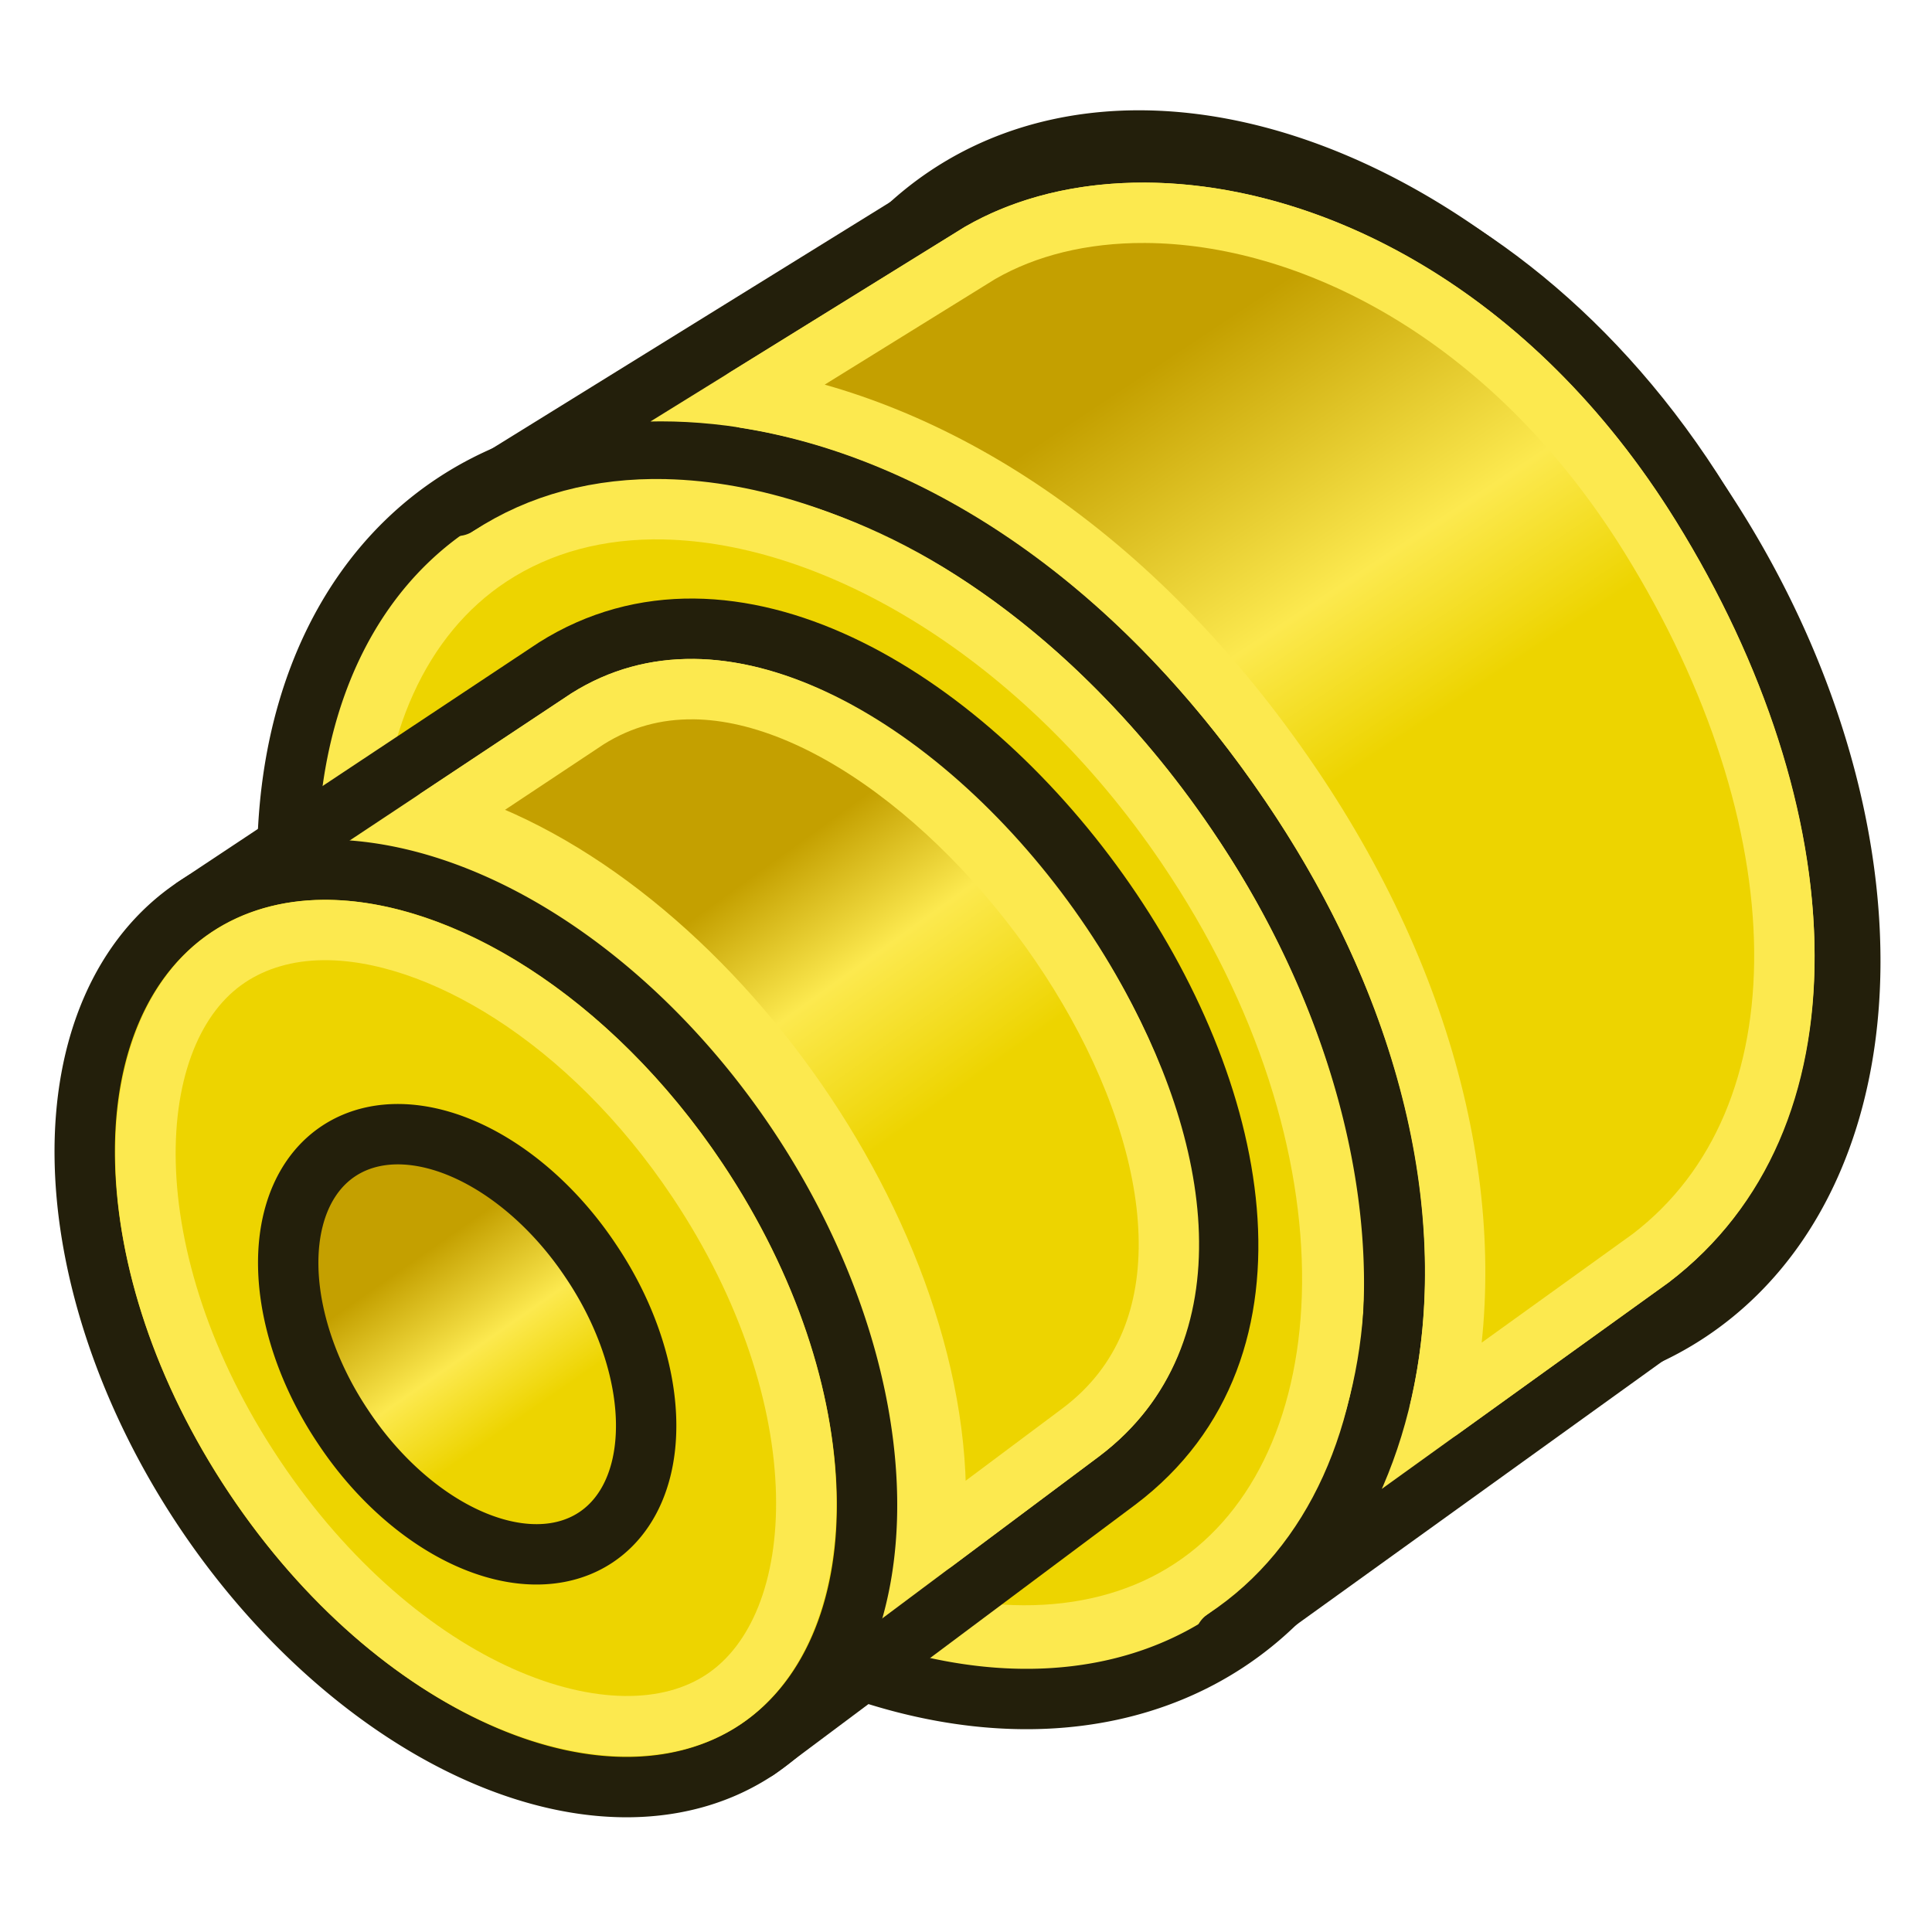 <?xml version="1.0" encoding="UTF-8" standalone="no"?>
<!-- Created with Inkscape (http://www.inkscape.org/) -->

<svg
   width="64"
   height="64"
   id="svg2869"
   version="1.1"
   viewBox="0 0 64 64"
   xmlns:xlink="http://www.w3.org/1999/xlink"
   xmlns="http://www.w3.org/2000/svg"
   xmlns:svg="http://www.w3.org/2000/svg"
   xmlns:rdf="http://www.w3.org/1999/02/22-rdf-syntax-ns#"
   xmlns:cc="http://creativecommons.org/ns#"
   xmlns:dc="http://purl.org/dc/elements/1.1/">
  <defs
     id="defs2871">
    <linearGradient
       id="linearGradient5">
      <stop
         style="stop-color:#ef2929;stop-opacity:1;"
         offset="0"
         id="stop19" />
      <stop
         style="stop-color:#ef2929;stop-opacity:0;"
         offset="1"
         id="stop20" />
    </linearGradient>
    <linearGradient
       id="swatch18">
      <stop
         style="stop-color:#ef2929;stop-opacity:1;"
         offset="0"
         id="stop18" />
    </linearGradient>
    <linearGradient
       id="swatch15">
      <stop
         style="stop-color:#3d0000;stop-opacity:1;"
         offset="0"
         id="stop15" />
    </linearGradient>
    <linearGradient
       id="linearGradient5-1">
      <stop
         style="stop-color:#ef2929;stop-opacity:1;"
         offset="0"
         id="stop5" />
      <stop
         style="stop-color:#ef2929;stop-opacity:0;"
         offset="1"
         id="stop6" />
    </linearGradient>
    <linearGradient
       id="linearGradient3836-9">
      <stop
         style="stop-color:#a40000;stop-opacity:1"
         offset="0"
         id="stop3838-8" />
      <stop
         style="stop-color:#ef2929;stop-opacity:1"
         offset="1"
         id="stop3840-1" />
    </linearGradient>
    <linearGradient
       gradientUnits="userSpaceOnUse"
       y2="19.244"
       x2="56.941"
       y1="6.9"
       x1="48.739"
       id="linearGradient3828"
       xlink:href="#linearGradient3830"
       gradientTransform="translate(-0.617,-1.344)" />
    <linearGradient
       id="linearGradient3830">
      <stop
         style="stop-color:#c4a000;stop-opacity:1"
         offset="0"
         id="stop3832" />
      <stop
         id="stop3834"
         offset="0.641"
         style="stop-color:#fce94f;stop-opacity:1" />
      <stop
         style="stop-color:#edd400;stop-opacity:1"
         offset="1"
         id="stop3836" />
    </linearGradient>
    <linearGradient
       xlink:href="#linearGradient3905"
       id="linearGradient3055"
       gradientUnits="userSpaceOnUse"
       gradientTransform="matrix(0.554,0,0,0.554,63.164,-10.722)"
       x1="-69.202"
       y1="71.868"
       x2="-58.911"
       y2="86.192" />
    <linearGradient
       id="linearGradient3905">
      <stop
         style="stop-color:#c4a000;stop-opacity:1"
         offset="0"
         id="stop3907" />
      <stop
         id="stop3909"
         offset="0.458"
         style="stop-color:#fce94f;stop-opacity:1" />
      <stop
         style="stop-color:#edd400;stop-opacity:1"
         offset="1"
         id="stop3911" />
    </linearGradient>
    <linearGradient
       gradientUnits="userSpaceOnUse"
       y2="40.946"
       x2="-13.508"
       y1="54.813"
       x1="-13.222"
       id="linearGradient3882"
       xlink:href="#linearGradient3"
       gradientTransform="matrix(0.379,-0.253,0.253,0.379,8.267,22.961)" />
    <linearGradient
       id="linearGradient3">
      <stop
         style="stop-color:#edd400;stop-opacity:1"
         offset="0"
         id="stop1-5" />
      <stop
         id="stop2-0"
         offset="0.439"
         style="stop-color:#fce94f;stop-opacity:1" />
      <stop
         style="stop-color:#c4a000;stop-opacity:1"
         offset="1"
         id="stop3" />
    </linearGradient>
  </defs>
  <g
     id="layer3"
     style="display:inline">
    <path
       style="fill:#ffc700;fill-opacity:1;fill-rule:evenodd;stroke:#231f0b;stroke-width:2;stroke-linecap:round;stroke-linejoin:round;stroke-miterlimit:4;stroke-dasharray:none;stroke-opacity:1"
       id="path3815-2-3"
       d="M 56.246,16.552 A 22.013,15.132 56.443 1 1 31.093,33.38 22.013,15.132 56.443 1 1 56.246,16.552 Z" />
    <path
       style="fill:#fce94f;fill-opacity:1;fill-rule:evenodd;stroke:#231f0b;stroke-width:2;stroke-linecap:round;stroke-linejoin:round;stroke-miterlimit:4;stroke-dasharray:none;stroke-opacity:1"
       id="path3815-2-3-8"
       d="M 40.962,26.908 A 22.676,15.688 55.143 1 1 14.741,44.149 22.676,15.688 55.143 1 1 40.962,26.908 Z" />
    <path
       id="path3846-3"
       style="color:#000000;display:inline;overflow:visible;visibility:visible;fill:#fce94f;fill-opacity:1;fill-rule:evenodd;stroke:#231f0b;stroke-width:2;stroke-linecap:round;stroke-linejoin:round;stroke-miterlimit:4;stroke-dasharray:none;stroke-dashoffset:0;stroke-opacity:1;marker:none;enable-background:accumulate"
       d="m 15.131,16.758 c 6.326,-3.917 17.678,-1.858 25.961,10.344 7.531,11.093 6.233,22.335 -0.522,27.197 L 55.871,43.287 C 63.087,37.806 62.465,26.577 56.366,16.733 49.484,5.623 38.009,2.868 31.468,6.645 Z" />
    <path
       style="fill:#ffc700;fill-opacity:1;fill-rule:evenodd;stroke:#231f0b;stroke-width:2;stroke-linecap:round;stroke-linejoin:round;stroke-miterlimit:4;stroke-dasharray:none;stroke-opacity:1"
       id="path3815"
       d="M 36.581,29.862 A 16.372,10.556 53.991 1 1 18.817,41.307 16.372,10.556 53.991 1 1 36.581,29.862 Z" />
    <path
       style="fill:#edd400;fill-opacity:1;fill-rule:evenodd;stroke:#fce94f;stroke-width:2;stroke-linecap:round;stroke-linejoin:round;stroke-miterlimit:4;stroke-dasharray:none;stroke-opacity:1"
       id="path4"
       d="m 22.025,16.871 c 5.675,0.125 12.496,4.097 17.281,11.158 6.632,9.786 6.184,20.641 0.166,24.598 -6.017,3.957 -16.445,0.187 -23.076,-9.6 -6.632,-9.786 -6.184,-20.641 -0.166,-24.598 1.658,-1.09 3.629,-1.606 5.795,-1.559 z" />
    <path
       id="path3846-3-3"
       style="color:#000000;display:inline;overflow:visible;visibility:visible;fill:#fce94f;fill-opacity:1;fill-rule:evenodd;stroke:#231f0b;stroke-width:2;stroke-linecap:round;stroke-linejoin:round;stroke-miterlimit:4;stroke-dasharray:none;stroke-dashoffset:0;stroke-opacity:1;marker:none;enable-background:accumulate"
       d="M 6.449,30.05 C 16.449,23.413 35.689,50.031 25.079,57.959 L 37.008,49.045 C 48.649,40.268 29.951,14.832 18.39,22.125 Z" />
    <path
       id="path2"
       style="color:#000000;display:inline;overflow:visible;visibility:visible;fill:url(#linearGradient3055);fill-opacity:1;fill-rule:evenodd;stroke:#fce94f;stroke-width:2;stroke-linecap:round;stroke-linejoin:round;stroke-miterlimit:4;stroke-dasharray:none;stroke-dashoffset:0;stroke-opacity:1;marker:none;enable-background:accumulate"
       d="m 22.969,22.828 c 9.226,0.085 21.408,18.156 12.842,24.615 l -4.877,3.645 C 31.841,41.6 23.411,29.66 14.525,27.09 l 4.93,-3.273 0.006,-0.004 c 1.098,-0.691 2.283,-0.996 3.508,-0.984 z" />
    <path
       style="fill:#edd400;fill-opacity:1;fill-rule:evenodd;stroke:#231f0b;stroke-width:2;stroke-linecap:round;stroke-linejoin:round;stroke-miterlimit:4;stroke-dasharray:none;stroke-opacity:1"
       id="path3815-2"
       d="M 24.771,37.992 A 16.778,10.829 56.276 1 1 6.757,50.017 16.778,10.829 56.276 1 1 24.771,37.992 Z" />
    <path
       style="fill:url(#linearGradient3882);fill-opacity:1;fill-rule:evenodd;stroke:#231f0b;stroke-width:2;stroke-linecap:round;stroke-linejoin:round;stroke-miterlimit:4;stroke-dasharray:none;stroke-opacity:1"
       id="path3815-2-2"
       d="M 19.583,41.789 A 7.65,4.938 56.276 1 1 11.369,47.272 7.65,4.938 56.276 1 1 19.583,41.789 Z" />
    <path
       style="fill:none;fill-opacity:1;fill-rule:evenodd;stroke:#fce94f;stroke-width:2;stroke-linecap:round;stroke-linejoin:round;stroke-miterlimit:4;stroke-dasharray:none;stroke-opacity:1"
       id="path1"
       d="m 10.705,30.807 c 3.77,-0.032 8.798,2.898 12.402,8.297 4.781,7.163 4.528,14.742 0.859,17.191 C 20.298,58.744 13.203,56.069 8.422,48.906 3.641,41.743 3.892,34.164 7.561,31.715 8.434,31.132 9.511,30.817 10.705,30.807 Z" />
    <path
       id="path3"
       style="color:#000000;display:inline;overflow:visible;visibility:visible;fill:url(#linearGradient3828);fill-opacity:1;fill-rule:evenodd;stroke:#fce94f;stroke-width:2;stroke-linecap:round;stroke-linejoin:round;stroke-miterlimit:4;stroke-dasharray:none;stroke-dashoffset:0;stroke-opacity:1;marker:none;enable-background:accumulate"
       d="m 37.936,7.049 c 5.392,0.026 12.096,3.253 16.732,10.736 5.756,9.291 6.082,19.262 0.012,23.895 l -6.984,5.027 C 49.102,40.671 47.63,33.169 42.748,25.979 37.474,18.21 30.805,14.15 24.703,13.186 l 7.764,-4.809 0.016,-0.008 c 1.493,-0.858 3.355,-1.331 5.453,-1.32 z" />
  </g>
</svg>
